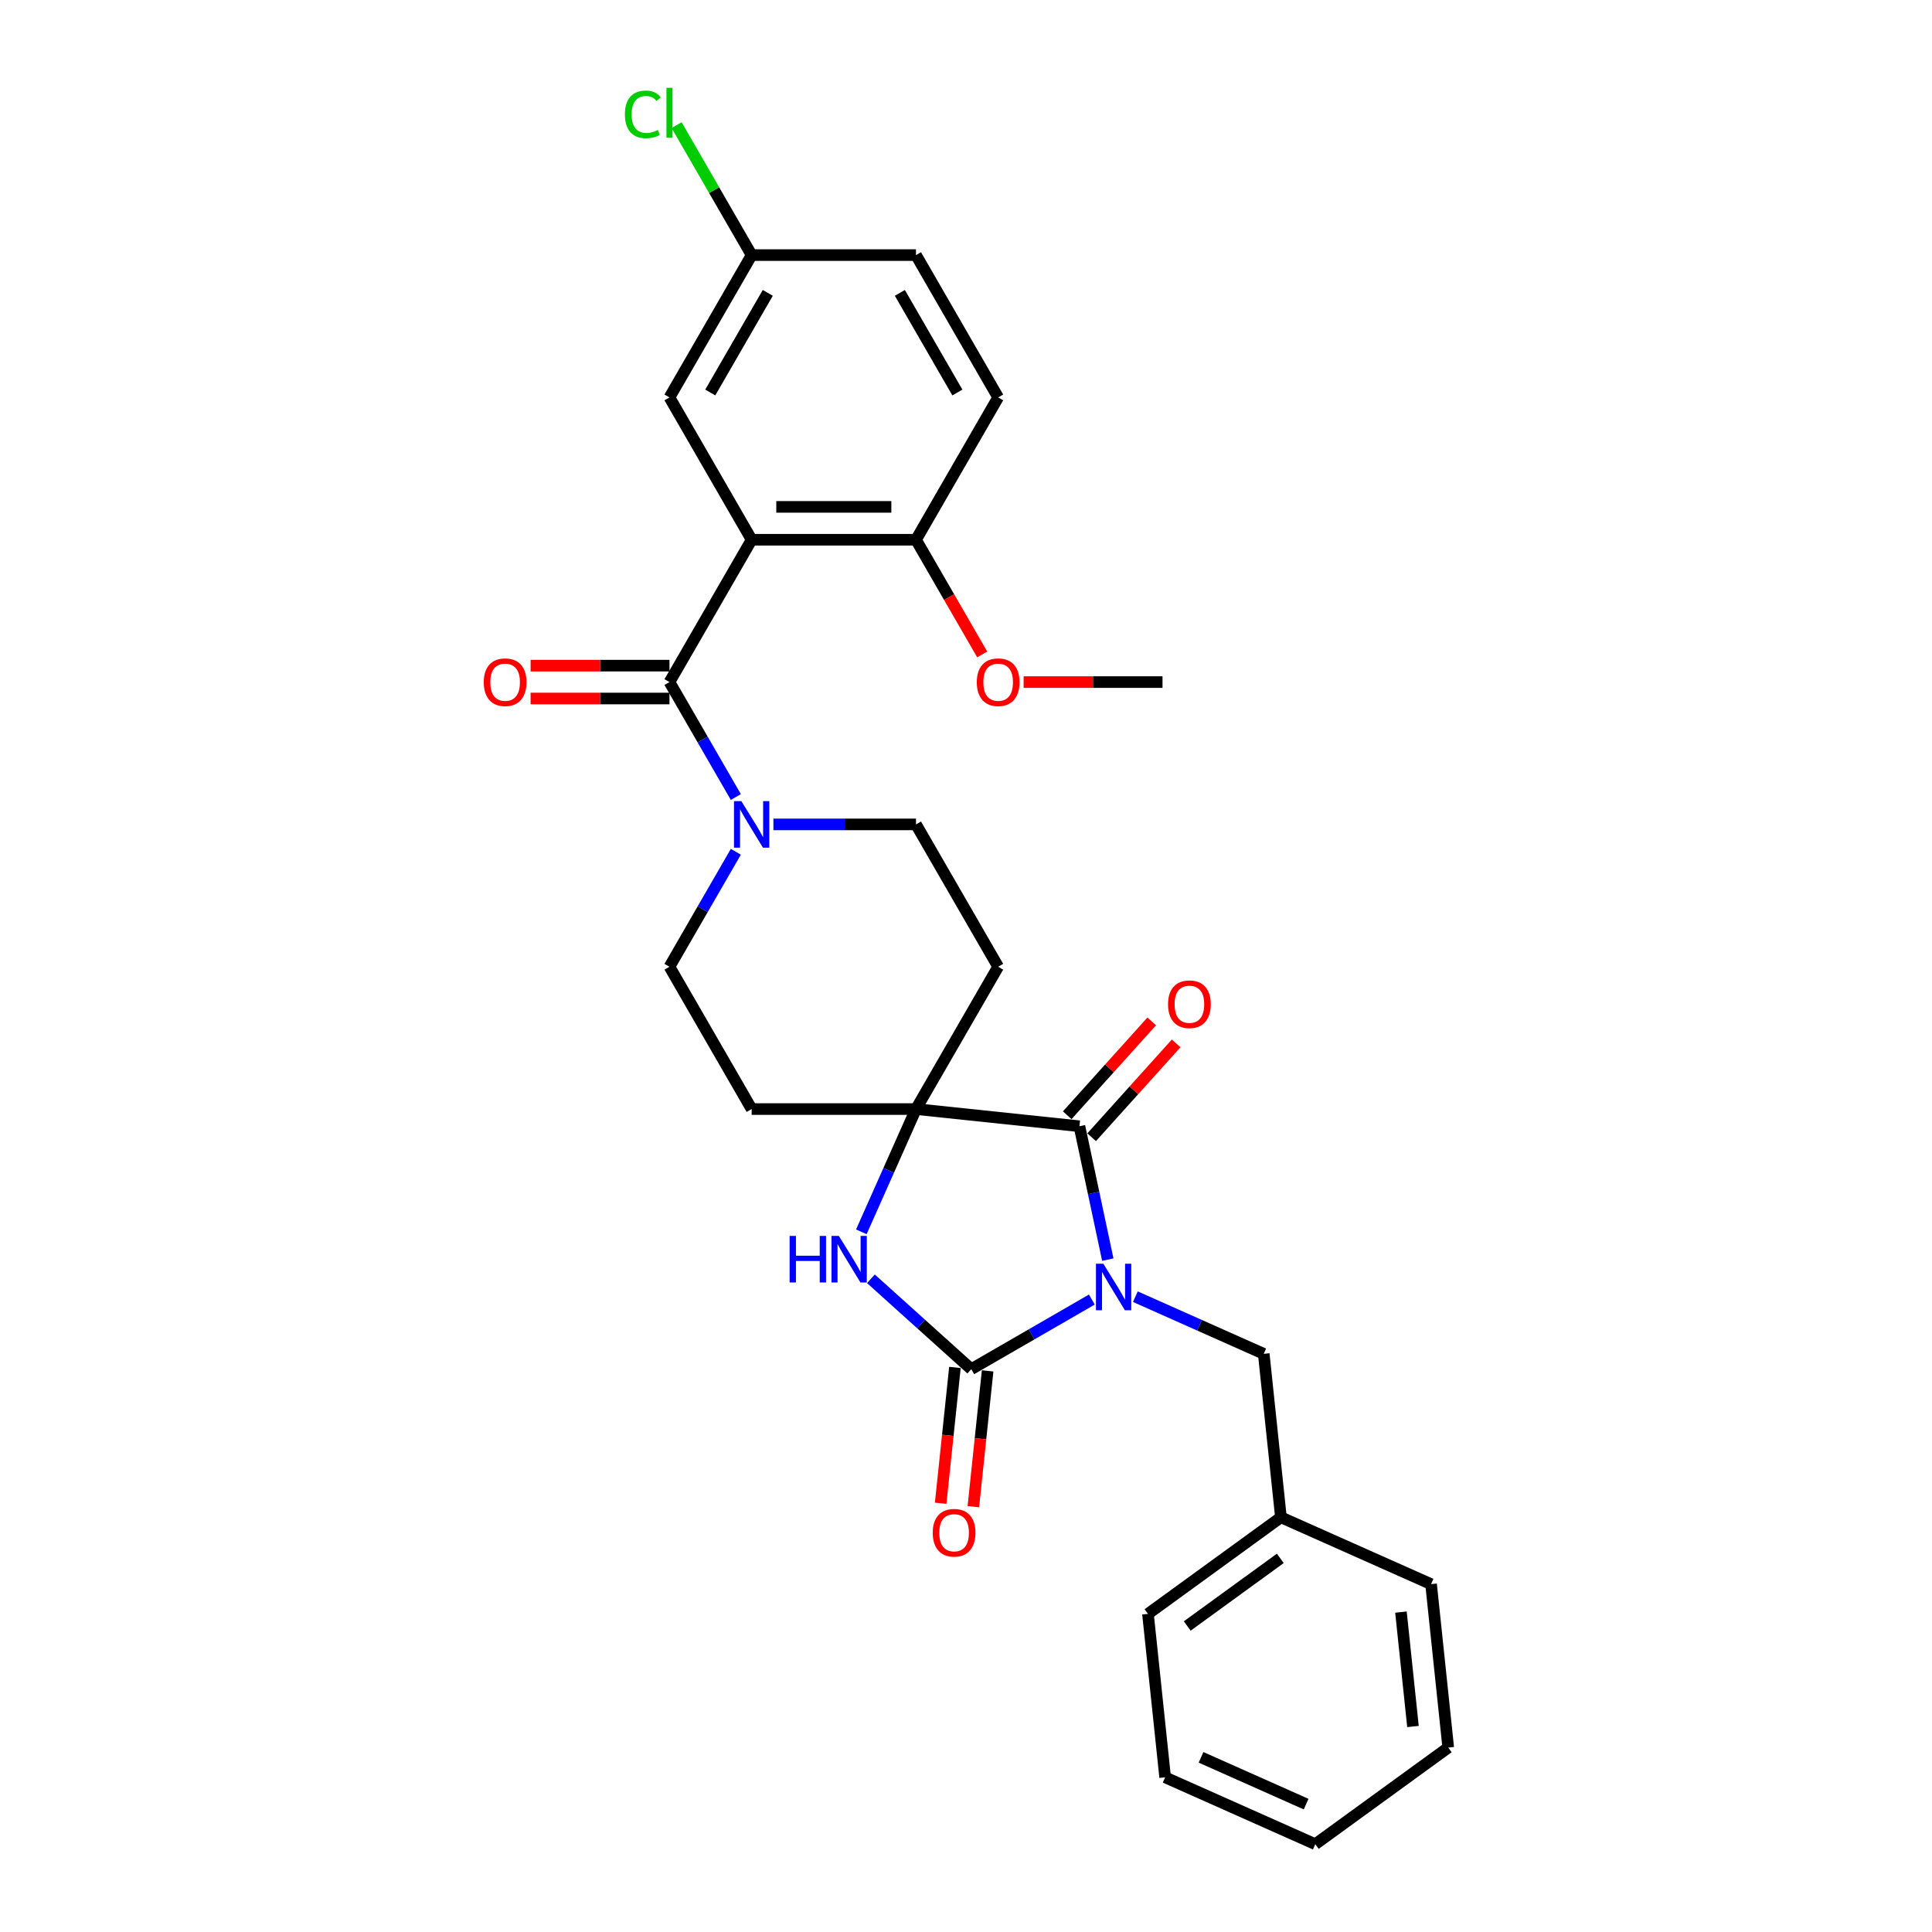 <?xml version='1.0' encoding='iso-8859-1'?>
<svg version='1.1' baseProfile='full'
              xmlns='http://www.w3.org/2000/svg'
                      xmlns:rdkit='http://www.rdkit.org/xml'
                      xmlns:xlink='http://www.w3.org/1999/xlink'
                  xml:space='preserve'
width='1000px' height='1000px' viewBox='0 0 1000 1000'>
<!-- END OF HEADER -->
<rect style='opacity:1.0;fill:#FFFFFF;stroke:none' width='1000' height='1000' x='0' y='0'> </rect>
<path class='bond-0' d='M 565.138,672.65 L 533.935,690.665' style='fill:none;fill-rule:evenodd;stroke:#0000FF;stroke-width:6px;stroke-linecap:butt;stroke-linejoin:miter;stroke-opacity:1' />
<path class='bond-0' d='M 533.935,690.665 L 502.732,708.681' style='fill:none;fill-rule:evenodd;stroke:#000000;stroke-width:6px;stroke-linecap:butt;stroke-linejoin:miter;stroke-opacity:1' />
<path class='bond-1' d='M 573.389,651.976 L 566.052,617.459' style='fill:none;fill-rule:evenodd;stroke:#0000FF;stroke-width:6px;stroke-linecap:butt;stroke-linejoin:miter;stroke-opacity:1' />
<path class='bond-1' d='M 566.052,617.459 L 558.715,582.941' style='fill:none;fill-rule:evenodd;stroke:#000000;stroke-width:6px;stroke-linecap:butt;stroke-linejoin:miter;stroke-opacity:1' />
<path class='bond-7' d='M 587.664,671.162 L 620.888,685.955' style='fill:none;fill-rule:evenodd;stroke:#0000FF;stroke-width:6px;stroke-linecap:butt;stroke-linejoin:miter;stroke-opacity:1' />
<path class='bond-7' d='M 620.888,685.955 L 654.112,700.747' style='fill:none;fill-rule:evenodd;stroke:#000000;stroke-width:6px;stroke-linecap:butt;stroke-linejoin:miter;stroke-opacity:1' />
<path class='bond-4' d='M 502.732,708.681 L 476.755,685.291' style='fill:none;fill-rule:evenodd;stroke:#000000;stroke-width:6px;stroke-linecap:butt;stroke-linejoin:miter;stroke-opacity:1' />
<path class='bond-4' d='M 476.755,685.291 L 450.779,661.902' style='fill:none;fill-rule:evenodd;stroke:#0000FF;stroke-width:6px;stroke-linecap:butt;stroke-linejoin:miter;stroke-opacity:1' />
<path class='bond-12' d='M 494.272,707.791 L 490.578,742.937' style='fill:none;fill-rule:evenodd;stroke:#000000;stroke-width:6px;stroke-linecap:butt;stroke-linejoin:miter;stroke-opacity:1' />
<path class='bond-12' d='M 490.578,742.937 L 486.884,778.083' style='fill:none;fill-rule:evenodd;stroke:#FF0000;stroke-width:6px;stroke-linecap:butt;stroke-linejoin:miter;stroke-opacity:1' />
<path class='bond-12' d='M 511.192,709.57 L 507.498,744.715' style='fill:none;fill-rule:evenodd;stroke:#000000;stroke-width:6px;stroke-linecap:butt;stroke-linejoin:miter;stroke-opacity:1' />
<path class='bond-12' d='M 507.498,744.715 L 503.804,779.861' style='fill:none;fill-rule:evenodd;stroke:#FF0000;stroke-width:6px;stroke-linecap:butt;stroke-linejoin:miter;stroke-opacity:1' />
<path class='bond-2' d='M 558.715,582.941 L 474.115,574.049' style='fill:none;fill-rule:evenodd;stroke:#000000;stroke-width:6px;stroke-linecap:butt;stroke-linejoin:miter;stroke-opacity:1' />
<path class='bond-13' d='M 565.036,588.633 L 586.904,564.347' style='fill:none;fill-rule:evenodd;stroke:#000000;stroke-width:6px;stroke-linecap:butt;stroke-linejoin:miter;stroke-opacity:1' />
<path class='bond-13' d='M 586.904,564.347 L 608.771,540.061' style='fill:none;fill-rule:evenodd;stroke:#FF0000;stroke-width:6px;stroke-linecap:butt;stroke-linejoin:miter;stroke-opacity:1' />
<path class='bond-13' d='M 552.393,577.249 L 574.261,552.963' style='fill:none;fill-rule:evenodd;stroke:#000000;stroke-width:6px;stroke-linecap:butt;stroke-linejoin:miter;stroke-opacity:1' />
<path class='bond-13' d='M 574.261,552.963 L 596.128,528.677' style='fill:none;fill-rule:evenodd;stroke:#FF0000;stroke-width:6px;stroke-linecap:butt;stroke-linejoin:miter;stroke-opacity:1' />
<path class='bond-8' d='M 474.115,574.049 L 516.648,500.381' style='fill:none;fill-rule:evenodd;stroke:#000000;stroke-width:6px;stroke-linecap:butt;stroke-linejoin:miter;stroke-opacity:1' />
<path class='bond-9' d='M 474.115,574.049 L 389.05,574.049' style='fill:none;fill-rule:evenodd;stroke:#000000;stroke-width:6px;stroke-linecap:butt;stroke-linejoin:miter;stroke-opacity:1' />
<path class='bond-29' d='M 474.115,574.049 L 459.971,605.819' style='fill:none;fill-rule:evenodd;stroke:#000000;stroke-width:6px;stroke-linecap:butt;stroke-linejoin:miter;stroke-opacity:1' />
<path class='bond-29' d='M 459.971,605.819 L 445.826,637.589' style='fill:none;fill-rule:evenodd;stroke:#0000FF;stroke-width:6px;stroke-linecap:butt;stroke-linejoin:miter;stroke-opacity:1' />
<path class='bond-3' d='M 389.05,279.374 L 346.517,353.043' style='fill:none;fill-rule:evenodd;stroke:#000000;stroke-width:6px;stroke-linecap:butt;stroke-linejoin:miter;stroke-opacity:1' />
<path class='bond-10' d='M 389.05,279.374 L 474.115,279.374' style='fill:none;fill-rule:evenodd;stroke:#000000;stroke-width:6px;stroke-linecap:butt;stroke-linejoin:miter;stroke-opacity:1' />
<path class='bond-10' d='M 401.81,262.361 L 461.356,262.361' style='fill:none;fill-rule:evenodd;stroke:#000000;stroke-width:6px;stroke-linecap:butt;stroke-linejoin:miter;stroke-opacity:1' />
<path class='bond-11' d='M 389.05,279.374 L 346.517,205.705' style='fill:none;fill-rule:evenodd;stroke:#000000;stroke-width:6px;stroke-linecap:butt;stroke-linejoin:miter;stroke-opacity:1' />
<path class='bond-5' d='M 346.517,353.043 L 363.692,382.791' style='fill:none;fill-rule:evenodd;stroke:#000000;stroke-width:6px;stroke-linecap:butt;stroke-linejoin:miter;stroke-opacity:1' />
<path class='bond-5' d='M 363.692,382.791 L 380.868,412.54' style='fill:none;fill-rule:evenodd;stroke:#0000FF;stroke-width:6px;stroke-linecap:butt;stroke-linejoin:miter;stroke-opacity:1' />
<path class='bond-16' d='M 346.517,344.536 L 310.577,344.536' style='fill:none;fill-rule:evenodd;stroke:#000000;stroke-width:6px;stroke-linecap:butt;stroke-linejoin:miter;stroke-opacity:1' />
<path class='bond-16' d='M 310.577,344.536 L 274.637,344.536' style='fill:none;fill-rule:evenodd;stroke:#FF0000;stroke-width:6px;stroke-linecap:butt;stroke-linejoin:miter;stroke-opacity:1' />
<path class='bond-16' d='M 346.517,361.549 L 310.577,361.549' style='fill:none;fill-rule:evenodd;stroke:#000000;stroke-width:6px;stroke-linecap:butt;stroke-linejoin:miter;stroke-opacity:1' />
<path class='bond-16' d='M 310.577,361.549 L 274.637,361.549' style='fill:none;fill-rule:evenodd;stroke:#FF0000;stroke-width:6px;stroke-linecap:butt;stroke-linejoin:miter;stroke-opacity:1' />
<path class='bond-6' d='M 380.868,440.884 L 363.692,470.632' style='fill:none;fill-rule:evenodd;stroke:#0000FF;stroke-width:6px;stroke-linecap:butt;stroke-linejoin:miter;stroke-opacity:1' />
<path class='bond-6' d='M 363.692,470.632 L 346.517,500.381' style='fill:none;fill-rule:evenodd;stroke:#000000;stroke-width:6px;stroke-linecap:butt;stroke-linejoin:miter;stroke-opacity:1' />
<path class='bond-30' d='M 400.313,426.712 L 437.214,426.712' style='fill:none;fill-rule:evenodd;stroke:#0000FF;stroke-width:6px;stroke-linecap:butt;stroke-linejoin:miter;stroke-opacity:1' />
<path class='bond-30' d='M 437.214,426.712 L 474.115,426.712' style='fill:none;fill-rule:evenodd;stroke:#000000;stroke-width:6px;stroke-linecap:butt;stroke-linejoin:miter;stroke-opacity:1' />
<path class='bond-19' d='M 654.112,700.747 L 663.004,785.347' style='fill:none;fill-rule:evenodd;stroke:#000000;stroke-width:6px;stroke-linecap:butt;stroke-linejoin:miter;stroke-opacity:1' />
<path class='bond-15' d='M 516.648,500.381 L 474.115,426.712' style='fill:none;fill-rule:evenodd;stroke:#000000;stroke-width:6px;stroke-linecap:butt;stroke-linejoin:miter;stroke-opacity:1' />
<path class='bond-14' d='M 389.05,574.049 L 346.517,500.381' style='fill:none;fill-rule:evenodd;stroke:#000000;stroke-width:6px;stroke-linecap:butt;stroke-linejoin:miter;stroke-opacity:1' />
<path class='bond-17' d='M 474.115,279.374 L 516.648,205.705' style='fill:none;fill-rule:evenodd;stroke:#000000;stroke-width:6px;stroke-linecap:butt;stroke-linejoin:miter;stroke-opacity:1' />
<path class='bond-22' d='M 474.115,279.374 L 491.251,309.054' style='fill:none;fill-rule:evenodd;stroke:#000000;stroke-width:6px;stroke-linecap:butt;stroke-linejoin:miter;stroke-opacity:1' />
<path class='bond-22' d='M 491.251,309.054 L 508.387,338.735' style='fill:none;fill-rule:evenodd;stroke:#FF0000;stroke-width:6px;stroke-linecap:butt;stroke-linejoin:miter;stroke-opacity:1' />
<path class='bond-18' d='M 346.517,205.705 L 389.05,132.036' style='fill:none;fill-rule:evenodd;stroke:#000000;stroke-width:6px;stroke-linecap:butt;stroke-linejoin:miter;stroke-opacity:1' />
<path class='bond-18' d='M 367.631,203.161 L 397.404,151.593' style='fill:none;fill-rule:evenodd;stroke:#000000;stroke-width:6px;stroke-linecap:butt;stroke-linejoin:miter;stroke-opacity:1' />
<path class='bond-32' d='M 516.648,205.705 L 474.115,132.036' style='fill:none;fill-rule:evenodd;stroke:#000000;stroke-width:6px;stroke-linecap:butt;stroke-linejoin:miter;stroke-opacity:1' />
<path class='bond-32' d='M 495.534,203.161 L 465.762,151.593' style='fill:none;fill-rule:evenodd;stroke:#000000;stroke-width:6px;stroke-linecap:butt;stroke-linejoin:miter;stroke-opacity:1' />
<path class='bond-20' d='M 389.05,132.036 L 474.115,132.036' style='fill:none;fill-rule:evenodd;stroke:#000000;stroke-width:6px;stroke-linecap:butt;stroke-linejoin:miter;stroke-opacity:1' />
<path class='bond-21' d='M 389.05,132.036 L 369.629,98.399' style='fill:none;fill-rule:evenodd;stroke:#000000;stroke-width:6px;stroke-linecap:butt;stroke-linejoin:miter;stroke-opacity:1' />
<path class='bond-21' d='M 369.629,98.399 L 350.209,64.762' style='fill:none;fill-rule:evenodd;stroke:#00CC00;stroke-width:6px;stroke-linecap:butt;stroke-linejoin:miter;stroke-opacity:1' />
<path class='bond-23' d='M 663.004,785.347 L 594.184,835.347' style='fill:none;fill-rule:evenodd;stroke:#000000;stroke-width:6px;stroke-linecap:butt;stroke-linejoin:miter;stroke-opacity:1' />
<path class='bond-23' d='M 662.681,806.61 L 614.507,841.611' style='fill:none;fill-rule:evenodd;stroke:#000000;stroke-width:6px;stroke-linecap:butt;stroke-linejoin:miter;stroke-opacity:1' />
<path class='bond-24' d='M 663.004,785.347 L 740.715,819.946' style='fill:none;fill-rule:evenodd;stroke:#000000;stroke-width:6px;stroke-linecap:butt;stroke-linejoin:miter;stroke-opacity:1' />
<path class='bond-25' d='M 529.833,353.043 L 565.773,353.043' style='fill:none;fill-rule:evenodd;stroke:#FF0000;stroke-width:6px;stroke-linecap:butt;stroke-linejoin:miter;stroke-opacity:1' />
<path class='bond-25' d='M 565.773,353.043 L 601.714,353.043' style='fill:none;fill-rule:evenodd;stroke:#000000;stroke-width:6px;stroke-linecap:butt;stroke-linejoin:miter;stroke-opacity:1' />
<path class='bond-26' d='M 594.184,835.347 L 603.076,919.946' style='fill:none;fill-rule:evenodd;stroke:#000000;stroke-width:6px;stroke-linecap:butt;stroke-linejoin:miter;stroke-opacity:1' />
<path class='bond-27' d='M 740.715,819.946 L 749.607,904.545' style='fill:none;fill-rule:evenodd;stroke:#000000;stroke-width:6px;stroke-linecap:butt;stroke-linejoin:miter;stroke-opacity:1' />
<path class='bond-27' d='M 725.129,834.414 L 731.353,893.634' style='fill:none;fill-rule:evenodd;stroke:#000000;stroke-width:6px;stroke-linecap:butt;stroke-linejoin:miter;stroke-opacity:1' />
<path class='bond-31' d='M 603.076,919.946 L 680.787,954.545' style='fill:none;fill-rule:evenodd;stroke:#000000;stroke-width:6px;stroke-linecap:butt;stroke-linejoin:miter;stroke-opacity:1' />
<path class='bond-31' d='M 621.653,909.594 L 676.051,933.813' style='fill:none;fill-rule:evenodd;stroke:#000000;stroke-width:6px;stroke-linecap:butt;stroke-linejoin:miter;stroke-opacity:1' />
<path class='bond-28' d='M 749.607,904.545 L 680.787,954.545' style='fill:none;fill-rule:evenodd;stroke:#000000;stroke-width:6px;stroke-linecap:butt;stroke-linejoin:miter;stroke-opacity:1' />
<path  class='atom-0' d='M 571.076 654.103
L 578.97 666.862
Q 579.753 668.121, 581.011 670.401
Q 582.27 672.681, 582.339 672.817
L 582.339 654.103
L 585.537 654.103
L 585.537 678.193
L 582.236 678.193
L 573.764 664.242
Q 572.777 662.609, 571.722 660.738
Q 570.702 658.866, 570.395 658.288
L 570.395 678.193
L 567.265 678.193
L 567.265 654.103
L 571.076 654.103
' fill='#0000FF'/>
<path  class='atom-5' d='M 408.705 639.715
L 411.972 639.715
L 411.972 649.957
L 424.289 649.957
L 424.289 639.715
L 427.556 639.715
L 427.556 663.806
L 424.289 663.806
L 424.289 652.679
L 411.972 652.679
L 411.972 663.806
L 408.705 663.806
L 408.705 639.715
' fill='#0000FF'/>
<path  class='atom-5' d='M 434.191 639.715
L 442.085 652.475
Q 442.868 653.734, 444.127 656.014
Q 445.386 658.294, 445.454 658.43
L 445.454 639.715
L 448.652 639.715
L 448.652 663.806
L 445.352 663.806
L 436.879 649.855
Q 435.892 648.222, 434.838 646.35
Q 433.817 644.479, 433.511 643.901
L 433.511 663.806
L 430.38 663.806
L 430.38 639.715
L 434.191 639.715
' fill='#0000FF'/>
<path  class='atom-7' d='M 383.725 414.666
L 391.619 427.426
Q 392.401 428.685, 393.66 430.965
Q 394.919 433.245, 394.987 433.381
L 394.987 414.666
L 398.186 414.666
L 398.186 438.757
L 394.885 438.757
L 386.413 424.806
Q 385.426 423.173, 384.371 421.302
Q 383.351 419.43, 383.044 418.852
L 383.044 438.757
L 379.914 438.757
L 379.914 414.666
L 383.725 414.666
' fill='#0000FF'/>
<path  class='atom-13' d='M 482.782 793.348
Q 482.782 787.564, 485.64 784.331
Q 488.498 781.099, 493.84 781.099
Q 499.182 781.099, 502.041 784.331
Q 504.899 787.564, 504.899 793.348
Q 504.899 799.201, 502.007 802.535
Q 499.114 805.836, 493.84 805.836
Q 488.532 805.836, 485.64 802.535
Q 482.782 799.235, 482.782 793.348
M 493.84 803.114
Q 497.515 803.114, 499.489 800.664
Q 501.496 798.18, 501.496 793.348
Q 501.496 788.618, 499.489 786.237
Q 497.515 783.821, 493.84 783.821
Q 490.165 783.821, 488.158 786.203
Q 486.184 788.584, 486.184 793.348
Q 486.184 798.214, 488.158 800.664
Q 490.165 803.114, 493.84 803.114
' fill='#FF0000'/>
<path  class='atom-14' d='M 604.576 519.793
Q 604.576 514.009, 607.434 510.776
Q 610.293 507.544, 615.635 507.544
Q 620.977 507.544, 623.835 510.776
Q 626.693 514.009, 626.693 519.793
Q 626.693 525.646, 623.801 528.98
Q 620.909 532.281, 615.635 532.281
Q 610.327 532.281, 607.434 528.98
Q 604.576 525.68, 604.576 519.793
M 615.635 529.559
Q 619.31 529.559, 621.283 527.109
Q 623.291 524.625, 623.291 519.793
Q 623.291 515.064, 621.283 512.682
Q 619.31 510.266, 615.635 510.266
Q 611.96 510.266, 609.952 512.648
Q 607.979 515.03, 607.979 519.793
Q 607.979 524.659, 609.952 527.109
Q 611.96 529.559, 615.635 529.559
' fill='#FF0000'/>
<path  class='atom-17' d='M 250.393 353.111
Q 250.393 347.327, 253.251 344.094
Q 256.11 340.862, 261.452 340.862
Q 266.794 340.862, 269.652 344.094
Q 272.51 347.327, 272.51 353.111
Q 272.51 358.963, 269.618 362.298
Q 266.726 365.599, 261.452 365.599
Q 256.144 365.599, 253.251 362.298
Q 250.393 358.997, 250.393 353.111
M 261.452 362.876
Q 265.127 362.876, 267.1 360.427
Q 269.108 357.943, 269.108 353.111
Q 269.108 348.381, 267.1 345.999
Q 265.127 343.584, 261.452 343.584
Q 257.777 343.584, 255.769 345.965
Q 253.796 348.347, 253.796 353.111
Q 253.796 357.977, 255.769 360.427
Q 257.777 362.876, 261.452 362.876
' fill='#FF0000'/>
<path  class='atom-22' d='M 323.447 59.201
Q 323.447 53.212, 326.238 50.082
Q 329.062 46.918, 334.404 46.918
Q 339.372 46.918, 342.026 50.422
L 339.78 52.26
Q 337.84 49.708, 334.404 49.708
Q 330.763 49.708, 328.824 52.158
Q 326.918 54.574, 326.918 59.201
Q 326.918 63.965, 328.892 66.415
Q 330.899 68.865, 334.778 68.865
Q 337.432 68.865, 340.529 67.265
L 341.481 69.817
Q 340.222 70.634, 338.317 71.11
Q 336.411 71.587, 334.302 71.587
Q 329.062 71.587, 326.238 68.388
Q 323.447 65.19, 323.447 59.201
' fill='#00CC00'/>
<path  class='atom-22' d='M 344.952 45.455
L 348.082 45.455
L 348.082 71.28
L 344.952 71.28
L 344.952 45.455
' fill='#00CC00'/>
<path  class='atom-23' d='M 505.59 353.111
Q 505.59 347.327, 508.448 344.094
Q 511.306 340.862, 516.648 340.862
Q 521.99 340.862, 524.848 344.094
Q 527.707 347.327, 527.707 353.111
Q 527.707 358.963, 524.814 362.298
Q 521.922 365.599, 516.648 365.599
Q 511.34 365.599, 508.448 362.298
Q 505.59 358.997, 505.59 353.111
M 516.648 362.876
Q 520.323 362.876, 522.296 360.427
Q 524.304 357.943, 524.304 353.111
Q 524.304 348.381, 522.296 345.999
Q 520.323 343.584, 516.648 343.584
Q 512.973 343.584, 510.966 345.965
Q 508.992 348.347, 508.992 353.111
Q 508.992 357.977, 510.966 360.427
Q 512.973 362.876, 516.648 362.876
' fill='#FF0000'/>
</svg>
